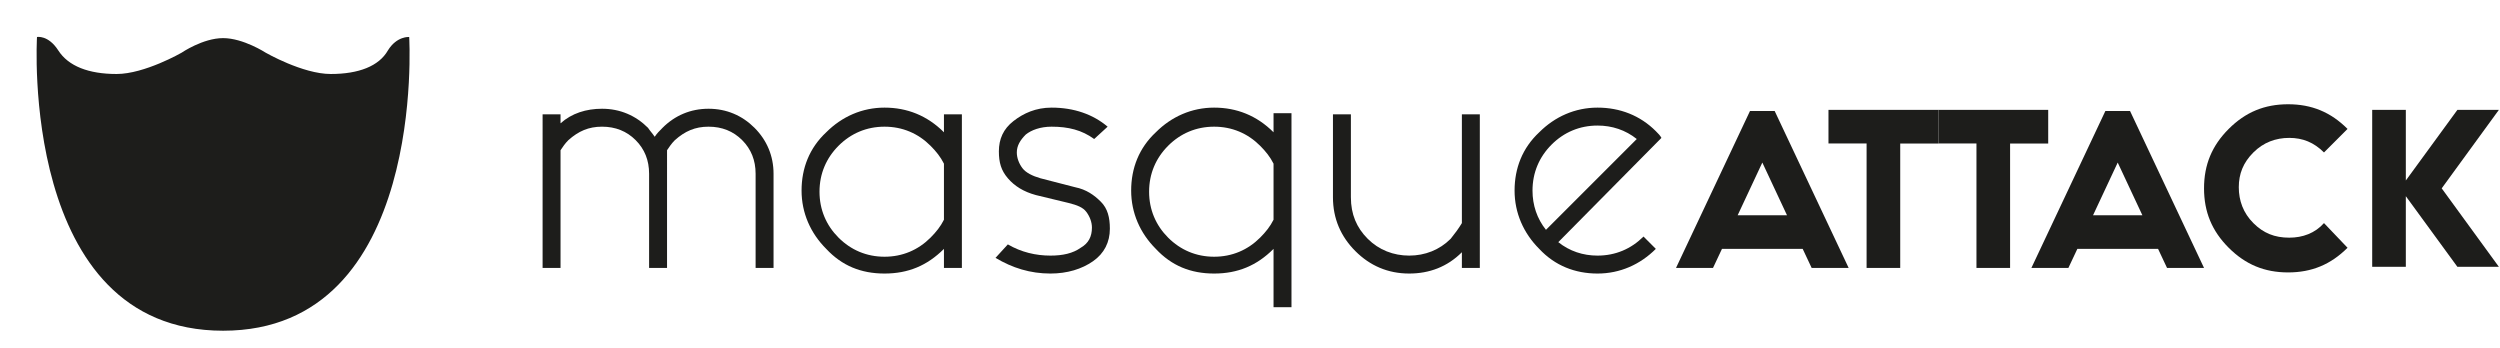 <?xml version="1.0" encoding="utf-8"?>
<!-- Generator: Adobe Illustrator 24.1.2, SVG Export Plug-In . SVG Version: 6.00 Build 0)  -->
<svg version="1.1" id="Calque_1" xmlns="http://www.w3.org/2000/svg" xmlns:xlink="http://www.w3.org/1999/xlink" x="0px" y="0px"
	 viewBox="0 0 223 31" style="enable-background:new 0 0 223 31;" xml:space="preserve">
<style type="text/css">
	.st0{fill-rule:evenodd;clip-rule:evenodd;fill:#1D1D1B;}
	.st1{fill:#1D1D1B;}
</style>
<g>
	<path class="st0" d="M19.9,3.4c-1.8,0-3.7,1.3-3.7,1.3s-3.3,1.9-5.8,1.9S6.1,5.9,5.2,4.5S3.3,3.3,3.3,3.3S1.7,29.5,19.9,29.5h0
		c18.2,0,16.6-26.2,16.6-26.2s-1.1-0.1-1.9,1.2c-0.8,1.4-2.6,2.1-5.1,2.1s-5.8-1.9-5.8-1.9S21.7,3.4,19.9,3.4z"/>
	<g>
		<path class="st1" d="M59.5,23.9h-1.6v-8.4c0-1.2-0.4-2.2-1.2-3c-0.8-0.8-1.8-1.2-3-1.2c-1.2,0-2.1,0.4-3,1.2
			c-0.3,0.3-0.5,0.6-0.7,0.9v10.5h-1.6V10.2h1.6V11c1-0.9,2.3-1.3,3.7-1.3c1.6,0,3,0.6,4.1,1.7c0.2,0.3,0.4,0.5,0.6,0.8
			c0.2-0.3,0.4-0.5,0.7-0.8c1.1-1.1,2.5-1.7,4.1-1.7c1.6,0,3,0.6,4.1,1.7s1.7,2.5,1.7,4.1v8.4h-1.6v-8.4c0-1.2-0.4-2.2-1.2-3
			s-1.8-1.2-3-1.2s-2.1,0.4-3,1.2c-0.3,0.3-0.5,0.6-0.7,0.9V23.9z"/>
		<path class="st1" d="M84.2,10.2h1.6v13.7h-1.6v-1.7c-1.5,1.5-3.2,2.2-5.3,2.2s-3.8-0.7-5.2-2.2c-1.4-1.4-2.2-3.2-2.2-5.2
			c0-2,0.7-3.8,2.2-5.2c1.4-1.4,3.2-2.2,5.2-2.2s3.8,0.7,5.3,2.2V10.2z M84.2,14.6c-0.3-0.6-0.7-1.1-1.2-1.6
			c-1.1-1.1-2.5-1.7-4.1-1.7c-1.6,0-3,0.6-4.1,1.7c-1.1,1.1-1.7,2.5-1.7,4.1c0,1.6,0.6,3,1.7,4.1c1.1,1.1,2.5,1.7,4.1,1.7
			c1.6,0,3-0.6,4.1-1.7c0.5-0.5,0.9-1,1.2-1.6V14.6z"/>
		<path class="st1" d="M89.9,21.8c1.2,0.7,2.5,1,3.8,1c1.1,0,2-0.2,2.7-0.7c0.7-0.4,1-1,1-1.8c0-0.5-0.2-1-0.5-1.4
			c-0.3-0.4-0.8-0.6-1.6-0.8l-2.9-0.7c-1.1-0.3-1.9-0.8-2.5-1.5c-0.6-0.7-0.8-1.4-0.8-2.4c0-1.1,0.4-2,1.3-2.7s2-1.2,3.4-1.2
			c2,0,3.7,0.6,5,1.7l-1.2,1.1c-1.1-0.8-2.3-1.1-3.8-1.1c-1,0-1.8,0.3-2.3,0.7c-0.5,0.5-0.8,1-0.8,1.6c0,0.5,0.2,1,0.5,1.4
			c0.3,0.4,0.9,0.7,1.6,0.9l3.1,0.8c1,0.2,1.7,0.7,2.3,1.3c0.6,0.6,0.8,1.4,0.8,2.4c0,1.2-0.5,2.2-1.5,2.9c-1,0.7-2.3,1.1-3.8,1.1
			c-1.8,0-3.4-0.5-4.9-1.4L89.9,21.8z"/>
		<path class="st1" d="M113.6,22.2c-1.5,1.5-3.2,2.2-5.3,2.2s-3.8-0.7-5.2-2.2c-1.4-1.4-2.2-3.2-2.2-5.2c0-2,0.7-3.8,2.2-5.2
			c1.4-1.4,3.2-2.2,5.2-2.2s3.8,0.7,5.3,2.2v-1.7h1.6v17.3h-1.6V22.2z M113.6,14.6c-0.3-0.6-0.7-1.1-1.2-1.6
			c-1.1-1.1-2.5-1.7-4.1-1.7c-1.6,0-3,0.6-4.1,1.7c-1.1,1.1-1.7,2.5-1.7,4.1c0,1.6,0.6,3,1.7,4.1c1.1,1.1,2.5,1.7,4.1,1.7
			c1.6,0,3-0.6,4.1-1.7c0.5-0.5,0.9-1,1.2-1.6V14.6z"/>
		<path class="st1" d="M130.4,19.9v-9.7h1.6v13.7h-1.6v-1.4c-1.3,1.3-2.9,1.9-4.7,1.9c-1.9,0-3.5-0.7-4.8-2c-1.3-1.3-2-2.9-2-4.8
			v-7.4h1.6v7.4c0,1.5,0.5,2.7,1.5,3.7c1,1,2.3,1.5,3.7,1.5s2.7-0.5,3.7-1.5C129.8,20.8,130.1,20.4,130.4,19.9z"/>
		<path class="st1" d="M139,21.6c1,0.8,2.2,1.2,3.5,1.2c1.6,0,3-0.6,4.1-1.7l1.1,1.1c-1.4,1.4-3.2,2.2-5.2,2.2c-2,0-3.8-0.7-5.2-2.2
			c-1.4-1.4-2.2-3.2-2.2-5.2c0-2,0.7-3.8,2.2-5.2c1.4-1.4,3.2-2.2,5.2-2.2c2,0,3.8,0.7,5.2,2.1c0.2,0.2,0.4,0.4,0.5,0.6L139,21.6z
			 M146,12.4c-1-0.8-2.2-1.2-3.5-1.2c-1.6,0-3,0.6-4.1,1.7c-1.1,1.1-1.7,2.5-1.7,4.1c0,1.3,0.4,2.5,1.2,3.5L146,12.4z"/>
		<path class="st1" d="M160.8,22.2h-7.2l-0.8,1.7h-3.3l6.6-14h2.2l6.6,14h-3.3L160.8,22.2z M159.4,19.2l-2.2-4.7l-2.2,4.7H159.4z"/>
		<path class="st1" d="M172.9,9.8v3h-3.4v11.1h-3V12.8h-3.4v-3H172.9z"/>
		<path class="st1" d="M182.7,9.8v3h-3.4v11.1h-3V12.8h-3.4v-3H182.7z"/>
		<path class="st1" d="M192.5,22.2h-7.2l-0.8,1.7h-3.3l6.6-14h2.2l6.6,14h-3.3L192.5,22.2z M191.1,19.2l-2.2-4.7l-2.2,4.7H191.1z"/>
		<path class="st1" d="M209.4,22.1c-1.5,1.5-3.2,2.2-5.3,2.2c-2.1,0-3.8-0.7-5.3-2.2c-1.5-1.5-2.2-3.2-2.2-5.3
			c0-2.1,0.7-3.8,2.2-5.3c1.5-1.5,3.2-2.2,5.3-2.2c2.1,0,3.8,0.7,5.3,2.2l-2.1,2.1c-0.9-0.9-1.9-1.3-3.1-1.3c-1.2,0-2.3,0.4-3.2,1.3
			c-0.9,0.9-1.3,1.9-1.3,3.1c0,1.2,0.4,2.3,1.3,3.2c0.9,0.9,1.9,1.3,3.2,1.3c1.2,0,2.3-0.4,3.1-1.3L209.4,22.1z"/>
		<path class="st1" d="M214.6,17.5v6.3h-3v-14h3v6.3l4.6-6.3h3.7l-5.1,7l5.1,7h-3.7L214.6,17.5z"/>
	</g>
</g>
</svg>
